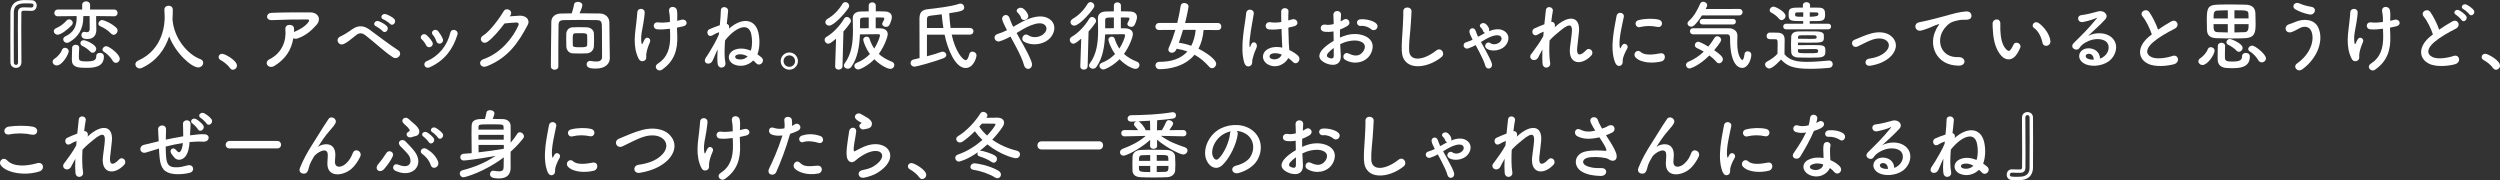 <?xml version="1.0" encoding="UTF-8"?>
<svg id="Layer_2" data-name="Layer 2" xmlns="http://www.w3.org/2000/svg" width="594.75" height="42.87" viewBox="0 0 594.75 42.87">
  <rect x="0" y="0" width="594.75" height="42.87" fill="#333333" stroke="none"/>
  <defs>
    <style>
      .cls-1 {
        fill: #fff;
      }
    </style>
  </defs>
  <g id="content">
    <g id="_恋人編_pc" data-name="恋人編_pc">
      <g>
        <path class="cls-1" d="M5.09,14.85c0,.88-.65,1.3-1.28,1.3-.67,0-1.31-.43-1.33-1.26,0-1.37-.02-3.51-.02-5.74s.02-4.52.02-6.19c.02-.9.32-2.95,3.35-2.95.58,0,1.35.02,1.71.04.79.02,1.19.63,1.19,1.26s-.41,1.28-1.22,1.28h-.13c-.61-.04-1.31-.04-1.8-.04-.32,0-.5.13-.5.47-.02.94-.02,2.18-.02,3.53,0,2.99.02,6.48.04,8.3v.02ZM4.29,14.84c-.02-1.8-.04-5.4-.04-8.41,0-1.35,0-2.57.02-3.46.02-.83.41-1.21,1.3-1.22.5,0,1.26,0,1.87.04h.04c.32,0,.49-.25.49-.5,0-.49-.31-.49-1.85-.49-1.08,0-2.83.04-2.83,2.16,0,1.3-.02,3.64-.02,5.96s.02,4.66.02,5.96c0,.36.27.56.52.56s.49-.18.49-.59Z"/>
        <path class="cls-1" d="M12.52,14.69c0-.27.16-.56.54-.79.47-.27,1.44-1.26,1.64-1.94.13-.41.45-.59.77-.59.43,0,.88.32.88.81,0,.7-1.51,3.39-2.86,3.39-.56,0-.97-.41-.97-.86ZM13.72,8.25c-.54,0-.92-.41-.92-.83,0-.27.16-.54.52-.7.99-.43,1.75-.99,2.54-1.85.18-.2.4-.27.59-.27.45,0,.86.38.86.83,0,.18-.07.38-.23.56-.95,1.01-2.59,2.27-3.37,2.27ZM27.16,3.87l-4.29-.05v.74l.05,2.57v.04c0,1.01-.54,2.11-2.09,2.11-.61,0-1.46-.07-1.46-.92,0-.41.23-.79.65-.79.07,0,.13,0,.2.02.14.04.29.07.45.07.34,0,.67-.16.67-.74l-.02-3.1h-1.5v.25c0,2.86-1.19,4.68-3.29,5.94-.22.13-.41.18-.59.18-.52,0-.9-.41-.9-.83,0-.27.16-.54.52-.72,1.85-.86,2.68-2.23,2.68-4.41,0-.13-.02-.27-.02-.41l-4.45.05h-.02c-.56,0-.83-.38-.83-.77s.29-.83.85-.83h5.78v-1.1c0-.56.47-.85.94-.85s.94.29.94.85v1.1h5.73c.54,0,.81.4.81.81s-.27.79-.79.79h-.02ZM20.46,16.13c-2.04,0-3.37-.14-3.37-1.96v-.05c0-.77.04-1.94.07-2.79.02-.47.45-.68.86-.68s.83.23.83.68v.04c-.04.63-.09,1.48-.09,2.07,0,.9.04,1.17,1.78,1.17s2.36-.25,2.36-1.26c0-.52.41-.77.85-.77.85,0,.97.61.97.86,0,2.65-2.63,2.7-4.27,2.7ZM21.45,12.26c-.47-.52-1.21-1.03-1.76-1.28-.38-.16-.56-.45-.56-.72,0-.36.31-.7.79-.7.4,0,2.97.99,2.97,2.05,0,.49-.41.94-.86.94-.2,0-.4-.09-.58-.29ZM26.42,7.99c-.7-.76-1.71-1.4-2.59-1.76-.29-.13-.42-.34-.42-.58,0-.41.38-.88.88-.88.45,0,2.25.76,3.37,1.82.22.22.31.45.31.68,0,.52-.45,1.01-.94,1.01-.2,0-.41-.09-.61-.29ZM26.79,14.44c-.5-.85-1.21-1.58-2.09-2.14-.22-.14-.32-.32-.32-.5,0-.4.43-.81.92-.81.63,0,3.19,1.87,3.19,2.99,0,.54-.43.97-.9.97-.29,0-.58-.14-.79-.5Z"/>
        <path class="cls-1" d="M41.03,4.56s.02.09.02.14c.34,4.41,3.58,8.25,6.59,9.36.5.18.7.52.7.88,0,.54-.47,1.1-1.19,1.1-1.53,0-5.33-3.28-6.9-7.38-1.01,3.11-3.04,5.89-6.48,7.49-.18.09-.36.13-.52.13-.59,0-1.04-.49-1.04-.99,0-.34.2-.67.67-.88,6.14-2.74,6.3-9.06,6.3-10.41,0-.54-.04-1.15-.07-1.69v-.05c0-.59.5-.9,1.01-.9s.99.31.99.95-.02,1.4-.07,2.18v.07Z"/>
        <path class="cls-1" d="M54.71,16.19c-.45-.67-1.44-1.49-2.21-1.89-.34-.18-.49-.45-.49-.72,0-.41.32-.79.85-.79.63,0,3.51,1.58,3.51,2.81,0,.58-.49.99-.97.99-.25,0-.5-.13-.68-.4Z"/>
        <path class="cls-1" d="M65.31,15.66c-.72.45-1.39.25-1.69-.16-.31-.41-.23-1.04.49-1.4,3.02-1.49,4.05-4.47,3.78-7.08-.07-.76.41-1.1.99-1.1s1.1.27,1.08,1.03c0,.22,0,.45-.02.67.05-.02.09-.05.14-.07,1.21-.49,2.57-1.3,3.28-2.27.27-.38.27-.65-.2-.65-2.02-.02-5.94.04-8.46.16-1.58.07-1.49-1.66-.14-1.73,2.61-.13,6.54-.11,9.24-.11,1.87,0,2.74,1.57,1.48,2.99-1.19,1.35-2.5,2.5-4.47,3.2-.41.14-.77.11-1.03-.05-.45,2.75-1.8,4.9-4.46,6.57Z"/>
        <path class="cls-1" d="M93.48,13.63c-2.16-1.4-4.18-3.42-6.5-5.2-.85-.65-1.51-.65-2.2-.11-1.33,1.06-2.2,1.82-3.03,2.16-1.22.52-2.16-1.24-.7-1.84.47-.2,1.57-.83,2.79-1.71,1.49-1.04,2.84-.79,4.09.13,1.44,1.06,4.95,3.71,6.86,4.95.52.34.49,1.01.18,1.39-.31.38-.96.59-1.5.23ZM89.47,6.27c-.96-.41-.23-1.55.65-1.22.5.18,1.48.7,1.89,1.15.74.79-.36,1.93-.99,1.19-.25-.29-1.17-.95-1.55-1.12ZM91.2,4.61c-.97-.38-.27-1.53.61-1.24.5.16,1.5.65,1.93,1.08.76.76-.31,1.94-.95,1.22-.25-.29-1.21-.92-1.58-1.06Z"/>
        <path class="cls-1" d="M101.38,10.77c-.25-.5-.63-1.04-1.03-1.39-.74-.63.31-1.76,1.15-1.01.49.43.99,1.01,1.33,1.6.58.97-.92,1.85-1.46.79ZM101.02,15.65c-.16-.38-.05-.86.45-1.08,3.01-1.26,4.95-3.8,5.67-6.81.29-1.17,2.03-.63,1.69.47-1.03,3.4-3.03,6.16-6.57,7.76-.61.27-1.06.05-1.24-.34ZM103.8,9.78c-.18-.54-.5-1.12-.85-1.51-.65-.72.56-1.71,1.3-.83.41.5.81,1.15,1.08,1.78.43,1.06-1.15,1.71-1.53.56Z"/>
        <path class="cls-1" d="M121.24,3.89c.77-.05,1.66-.13,2.38-.16,1.39-.07,2.59.9,1.93,2.18-2.2,4.2-4.68,7.85-9.74,9.85-1.53.59-2.27-1.17-.77-1.69,4-1.39,6.97-4.99,8.3-8.05.14-.34,0-.68-.43-.67-.76.02-2.07.14-2.88.23-1.22,1.62-2.81,3.51-4.05,4.36-1.21.81-2.27-.74-1.04-1.49,1.73-1.06,4.07-4.38,4.9-5.8.59-1.01,2.39-.14,1.55,1.06l-.13.18Z"/>
        <path class="cls-1" d="M145.07,13.88v.04c0,1.06-.88,2.4-3.35,2.4-1.13,0-2.16-.14-2.16-1.04,0-.41.31-.79.83-.79.07,0,.16,0,.23.02.4.07.81.13,1.19.13.79,0,1.42-.23,1.42-1.04,0-6.07-.04-7.27-.05-7.6-.04-1.03-.4-1.21-1.28-1.22-1.31-.02-2.63-.04-3.91-.04s-2.56.02-3.78.04c-1.03.02-1.31.31-1.33,1.22-.04,1.64-.05,3.28-.05,4.9v4.9c0,.52-.45.79-.88.79s-.9-.27-.9-.77v-.02c.04-3.35.04-7.08.11-10.62.02-1.15.9-1.94,2.25-1.96.85-.02,1.73-.04,2.61-.04.23-.7.47-1.62.56-2.16.05-.4.47-.58.9-.58.5,0,1.06.27,1.06.79s-.63,1.85-.67,1.93c1.62,0,3.28.02,4.9.05,1.1.02,2.18.81,2.2,2.11.04,2.03.04,4.02.07,6.05l.04,2.54ZM134.7,9.6c0-.54.02-1.1.02-1.55.02-.77.52-1.49,1.46-1.55.43-.02.97-.04,1.53-.04.68,0,1.39.02,1.96.04.74.04,1.58.56,1.62,1.44.02.45.04,1.01.04,1.55s-.02,1.1-.04,1.51c-.04.92-.7,1.64-1.67,1.69-.5.02-1.12.04-1.71.04s-1.19-.02-1.69-.04c-.88-.05-1.46-.76-1.49-1.67,0-.38-.02-.9-.02-1.42ZM139.71,9.78c0-.47,0-.99-.02-1.3-.04-.59-.5-.59-1.57-.59-.47,0-.95,0-1.28.02-.58.04-.59.43-.59,1.53,0,.47,0,.95.02,1.24.02.5.23.56,1.8.56,1.21,0,1.6-.07,1.62-.58.02-.2.02-.52.02-.88Z"/>
        <path class="cls-1" d="M151.98,14.06c-1.62-3.11-.79-6.54-.59-8.75.09-1.03.2-1.6.23-2.38.05-1.12,1.75-1.1,1.75.04,0,.56-.16,1.49-.29,2.41-.22,1.51-.74,3.06-.47,4.84.05.31.16.43.31.05.09-.22.29-.58.38-.79.49-1.03,1.69-.31,1.33.52-.58,1.31-.86,2.38-.9,3.15-.02.2.11.72-.14,1.04-.36.45-1.21.59-1.6-.14ZM161.09,4.95c.4-.09.76-.16,1.06-.25,1.15-.32,1.85,1.24.32,1.57-.47.11-.94.22-1.42.31,0,.52.04,1.06.07,1.78.16,3.6-.77,6.21-3.58,8.19-1.04.74-2.18-.67-1.06-1.39,2.3-1.49,3.02-3.69,2.95-6.77-.02-.56-.04-1.06-.05-1.55-1.06.14-2.09.22-3.02.13-1.21-.11-1.1-1.85.29-1.64.72.11,1.71.04,2.72-.09v-.47c.02-1.1-.13-1.46-.2-2.12-.14-1.33,1.64-1.26,1.85-.27.13.61.13,1.22.09,2.14l-.02.43Z"/>
        <path class="cls-1" d="M171.08,7.67s-.05.02-.09.02c-.41.13-.85.32-1.41.67-1.24.76-1.76-.99-.79-1.42.79-.34,1.6-.65,2.45-.94.14-1.48.25-2.75.25-3.51.02-1.21,1.78-.94,1.73.07-.04.72-.18,1.82-.32,3.12.49.13.68.59.52,1.15,2.86-2.58,6.12-2.59,6.99.88.43,1.78.31,3.87-.22,5.2.32.23.65.47.94.72,1.06.95-.36,2.32-1.21,1.44-.23-.25-.49-.47-.72-.68-1.19,1.17-2.9,1.6-4.45.99-1.87-.76-1.84-2.94.25-3.62,1.15-.38,2.43-.2,3.62.29.4-1.22.36-2.66.11-3.89-.67-3.19-4.03-1.39-6.23,1.44-.16,2.02-.2,3.98.07,5.33.25,1.24-1.64,1.71-1.84.22-.11-.79-.09-2.02,0-3.4-.49.95-.83,1.96-1.24,2.74-.65,1.22-2.45.59-1.57-.77.16-.23.31-.45.47-.72.13-.2.25-.4.38-.59.56-.9,1.71-2.86,2.25-4.2l.05-.52ZM175.38,13.02c-.68.22-.58.81-.09.99.65.23,1.76.25,2.58-.59-.85-.47-1.67-.65-2.49-.4Z"/>
        <path class="cls-1" d="M187.78,16.58c-1.13,0-2.05-.92-2.05-2.05s.92-2.05,2.05-2.05,2.05.92,2.05,2.05-.92,2.05-2.05,2.05ZM187.78,13.18c-.76,0-1.37.59-1.37,1.35s.61,1.37,1.37,1.37,1.37-.61,1.37-1.37-.61-1.35-1.37-1.35Z"/>
        <path class="cls-1" d="M198.89,9.2c-1.17,1.01-1.53,1.19-1.85,1.19-.5,0-.86-.45-.86-.9,0-.27.13-.54.43-.72,1.55-.9,3.1-2.48,4.2-4.32.18-.29.41-.41.67-.41.47,0,.95.43.95.92,0,.16-.05.32-.16.49-.52.74-1.04,1.42-1.62,2.05l-.22,8.25c-.02.54-.47.81-.9.81s-.85-.25-.85-.77v-.04l.22-6.54ZM197.25,6.1c-.5,0-.9-.38-.9-.81,0-.29.18-.61.59-.85,1.4-.81,2.57-2.03,3.46-3.49.2-.32.47-.45.72-.45.47,0,.9.4.9.88,0,.16-.05.36-.18.54-1.13,1.64-3.53,4.18-4.59,4.18ZM208.31,6.72c.43,0,.79.02,1.1.02,1.26.04,1.78.65,1.78,1.39,0,.58-.72,2.75-2.12,4.7.81.74,1.82,1.35,3.08,1.84.43.16.61.49.61.81,0,.45-.36.9-.97.9s-2.3-.77-3.78-2.29c-1.33,1.39-3.29,2.43-3.85,2.43-.52,0-.92-.41-.92-.85,0-.31.2-.59.65-.77,1.22-.47,2.23-1.19,3.06-2.05-1.17-1.62-1.58-3.17-1.58-3.39,0-.47.4-.74.79-.74.31,0,.61.16.72.52.25.85.63,1.62,1.1,2.32.77-1.15,1.37-2.79,1.37-3.15,0-.25-.25-.27-.38-.27h-.72c-1.15,0-2.7.02-3.67.04-.11,2.7-.52,5.6-2.05,7.72-.23.32-.54.45-.85.45-.47,0-.92-.34-.92-.77,0-.16.05-.32.18-.49,1.71-2.29,1.98-5.11,1.98-7.92,0-.94-.04-1.87-.05-2.77v-.04c0-.95.61-1.58,1.85-1.62.5-.02,1.19-.04,1.95-.04v-1.37c0-.52.41-.77.83-.77s.85.25.85.77v1.37c.85,0,1.67,0,2.27.04.97.04,1.55.54,1.55,1.35,0,.22-.04.47-.13.72-.36,1.1-.54,1.58-1.26,1.58-.45,0-.9-.29-.9-.7,0-.09.04-.2.09-.31.31-.58.41-.77.41-.94,0-.14-.09-.27-.36-.27-.38,0-1.01-.02-1.69-.02v2.56ZM206.67,4.16c-1.82,0-2.07,0-2.07.72v1.85c.58,0,1.31-.02,2.07-.02v-2.56Z"/>
        <path class="cls-1" d="M226.41,8.25c.83,3.91,2.61,6.05,3.31,6.05.34,0,.63-.38.85-1.35.11-.47.43-.67.77-.67.47,0,.97.38.97.88,0,.56-.72,3.02-2.59,3.02-2.48,0-4.3-4.5-5-7.94h-4.2v5.15c1.31-.34,2.54-.72,3.37-1.03.13-.05.25-.07.38-.07.49,0,.86.38.86.77,0,.31-.2.61-.68.79-2.14.83-6.36,2-6.88,2-.61,0-.95-.43-.95-.86,0-.38.25-.76.79-.86.43-.09.88-.2,1.35-.31,0-2.21-.02-8.84-.02-9.25v-.09c0-1.31.4-2.09,1.84-2.27,1.93-.23,5.74-.65,7.51-1.28.14-.05.29-.07.42-.07.54,0,.88.45.88.88,0,.77-.59.97-3.57,1.4.07,1.13.16,2.32.32,3.51h4.59c.58,0,.86.4.86.77,0,.41-.29.81-.86.81h-4.32ZM224.43,6.66c-.16-1.08-.31-2.16-.4-3.26-1.04.13-2.03.23-2.74.34-.68.09-.77.38-.77.92v2h3.91Z"/>
        <path class="cls-1" d="M243.3,10.41c.92,1.67,1.78,3.33,2.12,4.38.27.81-.07,1.39-.54,1.55-.47.16-1.08-.09-1.28-.88-.27-1.08-1.04-2.72-1.91-4.36-.43-.83-.88-1.66-1.3-2.41-.83.47-1.67.86-2.56,1.13-1.13.34-1.89-1.33-.43-1.76.74-.22,1.44-.52,2.16-.88-.09-.18-.16-.34-.25-.5-.16-.31-.32-.65-.49-.99-.16-.34-.29-.67-.38-.99-.27-1.06,1.22-1.66,1.69-.5.23.59.41,1.19.7,1.76.07.13.14.27.22.41,1.19-.67,2.36-1.39,3.58-1.85,1.78-.68,3.56-.92,4.95-.05,1.53.97,1.58,2.72.58,4.16-1.44,2.03-4.63,2.41-6.55,1.28-.49-.29-.5-.86-.25-1.26.25-.4.77-.61,1.33-.23,1.06.74,3.06.49,3.94-.72.47-.63.45-1.39-.18-1.85-.67-.49-1.82-.38-3.31.22-1.17.47-2.23,1.13-3.29,1.78.45.81.95,1.71,1.44,2.59ZM242.87,4.14c-.07-.29-.23-.52-.4-.72-.14-.18-.29-.34-.45-.5-.59-.61.61-1.55,1.51-.81.31.25.86.81,1.06,1.48.32,1.1-1.4,1.71-1.73.56Z"/>
        <path class="cls-1" d="M257.21,9.2c-1.17,1.01-1.53,1.19-1.85,1.19-.5,0-.86-.45-.86-.9,0-.27.13-.54.43-.72,1.55-.9,3.1-2.48,4.2-4.32.18-.29.41-.41.67-.41.47,0,.95.43.95.92,0,.16-.05.32-.16.49-.52.74-1.04,1.42-1.62,2.05l-.22,8.25c-.02.54-.47.81-.9.81s-.85-.25-.85-.77v-.04l.22-6.54ZM255.57,6.1c-.5,0-.9-.38-.9-.81,0-.29.18-.61.59-.85,1.4-.81,2.57-2.03,3.46-3.49.2-.32.47-.45.72-.45.47,0,.9.4.9.88,0,.16-.05.36-.18.54-1.13,1.64-3.53,4.18-4.59,4.18ZM266.63,6.72c.43,0,.79.02,1.1.02,1.26.04,1.78.65,1.78,1.39,0,.58-.72,2.75-2.12,4.7.81.74,1.82,1.35,3.08,1.84.43.16.61.49.61.81,0,.45-.36.9-.97.9s-2.3-.77-3.78-2.29c-1.33,1.39-3.29,2.43-3.85,2.43-.52,0-.92-.41-.92-.85,0-.31.2-.59.65-.77,1.22-.47,2.23-1.19,3.06-2.05-1.17-1.62-1.58-3.17-1.58-3.39,0-.47.4-.74.79-.74.31,0,.61.16.72.52.25.85.63,1.62,1.1,2.32.77-1.15,1.37-2.79,1.37-3.15,0-.25-.25-.27-.38-.27h-.72c-1.15,0-2.7.02-3.67.04-.11,2.7-.52,5.6-2.05,7.72-.23.32-.54.45-.85.45-.47,0-.92-.34-.92-.77,0-.16.05-.32.18-.49,1.71-2.29,1.98-5.11,1.98-7.92,0-.94-.04-1.87-.05-2.77v-.04c0-.95.61-1.58,1.85-1.62.5-.02,1.19-.04,1.95-.04v-1.37c0-.52.41-.77.83-.77s.85.25.85.77v1.37c.85,0,1.67,0,2.27.04.97.04,1.55.54,1.55,1.35,0,.22-.04.47-.13.72-.36,1.1-.54,1.58-1.26,1.58-.45,0-.9-.29-.9-.7,0-.09.04-.2.09-.31.31-.58.41-.77.41-.94,0-.14-.09-.27-.36-.27-.38,0-1.01-.02-1.69-.02v2.56ZM264.99,4.16c-1.82,0-2.07,0-2.07.72v1.85c.58,0,1.31-.02,2.07-.02v-2.56Z"/>
        <path class="cls-1" d="M286.34,7.11c-.14,1.73-.56,3.22-1.22,4.48,1.66.81,4.21,2.52,4.21,3.57,0,.56-.47,1.06-.99,1.06-.23,0-.47-.09-.68-.34-1.01-1.15-2.14-2.12-3.48-2.86-2.34,2.88-6.23,3.44-8.3,3.44-.65,0-.99-.45-.99-.9s.31-.85.96-.85c2.79,0,5.09-.72,6.64-2.47-.79-.29-1.66-.5-2.57-.65l-.09.22c-.22.5-.65.74-1.04.74-.43,0-.83-.27-.83-.74,0-.14.04-.31.11-.49.61-1.33,1.12-2.77,1.55-4.21l-3.89.02c-.58,0-.85-.4-.85-.79,0-.43.31-.88.85-.88h4.34c.34-1.39.61-2.75.81-4.05.07-.49.45-.7.85-.7.5,0,1.03.32,1.03.85,0,.2-.45,2.5-.83,3.91h7.81c.54,0,.81.43.81.85s-.25.83-.81.83l-3.38-.02ZM281.44,7.11c-.31,1.03-.63,2.05-.99,3.06.99.13,1.98.38,2.95.72.54-1.03.9-2.27,1.06-3.78h-3.02Z"/>
        <path class="cls-1" d="M296.02,14.94c-.58-1.82-.52-4.14-.29-6.32.23-2.18.63-4.2.72-5.37.11-1.46,2-1.1,1.82.04-.13.81-.43,2.38-.67,3.91s-.41,3.04-.34,3.76c.04.32.05.38.23.02.05-.11.18-.43.22-.52.41-.86,1.78-.25,1.13,1.1-.23.49-.41.97-.56,1.42-.14.45-.25.85-.32,1.13-.14.5.09,1.01-.36,1.44-.47.43-1.28.36-1.58-.61ZM301.62,15.32c-1.57-.9-1.6-2.95.27-3.78.97-.43,2.07-.45,3.17-.22,0-.29-.04-.56-.05-.9-.05-.74-.09-2.12-.14-3.55-.97.14-1.93.22-2.95.13-1.24-.11-1.03-1.94.36-1.71.79.14,1.66.09,2.54-.05-.02-1.01-.04-1.93-.02-2.48.04-1.17,1.8-1.01,1.73-.04-.04.5-.05,1.26-.05,2.14.31-.09.63-.16.92-.25,1.17-.36,1.95,1.28.4,1.66-.43.11-.86.22-1.3.31.02,1.4.07,2.81.11,3.69.02.45.09,1.04.11,1.62.76.36,1.48.81,2.03,1.31,1.03.94-.25,2.5-1.15,1.55-.32-.32-.7-.65-1.12-.94-.68,1.42-2.88,2.63-4.84,1.51ZM304.89,12.96c-.9-.34-1.8-.43-2.48-.11-.43.2-.54.81-.11,1.06.86.49,2.32.11,2.61-.95h-.02Z"/>
        <path class="cls-1" d="M318.97,13.18c.14,2.58-2.16,2.54-3.64,1.82-2.14-1.04-1.55-2.32-.59-3.37.56-.59,1.48-1.3,2.54-1.91-.02-.76-.04-1.53-.04-2.25-.74.14-1.48.16-2.16.07-1.33-.16-1.12-1.96.38-1.66.45.09,1.12.02,1.82-.16,0-.85-.04-1.42-.07-2.11-.07-1.33,1.91-1.3,1.82-.02-.04.4-.05.97-.09,1.51.27-.13.5-.27.72-.41.97-.65,2.07.77.81,1.53-.54.32-1.12.59-1.69.81-.02.56-.02,1.22,0,1.91.5-.23,1.03-.41,1.51-.56,1.55-.45,3.08-.31,4,.02,2.97,1.03,2.49,3.46,1.57,4.79-1.17,1.69-3.69,2.27-5.78,1.08-1.03-.59-.32-2.07.77-1.53,1.4.68,2.56.7,3.42-.45.43-.58.94-1.85-.63-2.43-.7-.27-1.66-.32-2.92-.04-.65.14-1.28.4-1.89.68.04.95.11,1.89.14,2.66ZM315.95,12.6c-.38.41-.38.88.04,1.08.77.38,1.3.32,1.31-.38.02-.49.02-1.15,0-1.89-.52.38-.97.77-1.35,1.19ZM326.15,6.91c-.47-.41-1.46-.85-2.38-.74-1.1.13-1.39-1.48-.09-1.58,1.3-.11,3.1.34,3.75,1.03.43.45.32.95.02,1.28-.31.32-.85.41-1.3.02Z"/>
        <path class="cls-1" d="M333.48,12.12c-.07-1.89.13-3.42.22-5.33.05-1.17.18-2.94.14-4.05-.04-1.33,2-1.22,1.96-.04-.04,1.13-.16,2.84-.25,4.05-.13,1.91-.4,3.55-.32,5.29.11,2.63,3.31,2.45,6.45-.02,1.17-.92,2.27.74,1.24,1.57-3.51,2.86-9.27,3.39-9.43-1.48Z"/>
        <path class="cls-1" d="M351.64,8.75c.56-.32,1.1-.63,1.67-.92-.23-.05-.43-.22-.52-.52-.09-.34-.36-.59-.59-.85-.27-.27-.14-.61.14-.81.29-.2.74-.25,1.12.05.22.18.63.61.79,1.13.07.23.05.43-.05.59,1.3-.5,2.63-.7,3.67-.04,1.21.76,1.24,2.14.47,3.22-1.13,1.6-3.57,1.69-4.57,1.03-.43-.29-.59-.68-.31-1.15.22-.34.67-.52,1.13-.2.7.49,1.89.23,2.43-.5.31-.41.29-.9-.11-1.19-.86-.63-2.79.34-3.64.83-.32.18-.63.38-.95.58.31.56.65,1.17.99,1.78.67,1.22,1.31,2.45,1.57,3.22.43,1.35-1.21,1.85-1.55.56-.2-.77-.76-1.96-1.39-3.17-.29-.56-.59-1.13-.88-1.66-.58.32-1.17.59-1.8.79-.99.31-1.62-1.13-.4-1.49.5-.14,1.01-.36,1.48-.59l-.14-.29c-.25-.47-.49-.95-.61-1.48-.22-.9,1.04-1.4,1.44-.41.18.43.29.86.5,1.28l.11.2Z"/>
        <path class="cls-1" d="M365.97,13.63c-.81,1.42-2.63.32-1.64-.85.05-.07.11-.13.14-.16.79-1.08,1.96-2.65,2.68-4.02.04-.36.05-.7.09-1.06-.41.14-.92.36-1.37.65-1.24.79-1.8-.97-.83-1.42.65-.31,1.51-.67,2.36-.99.13-1.35.27-2.56.36-3.35.14-1.19,1.84-.81,1.66.18-.13.65-.25,1.55-.38,2.59.58-.07,1.08.47.81,1.31.22-.2.43-.4.63-.56,2.79-2.29,5.4-2.12,5.17,1.46-.07,1.08-.36,2.99-.45,4.02-.18,2.05.88,1.84,2.09.56.92-.97,2.05.34,1.3,1.19-2.29,2.5-5.51,2.21-5.1-1.76.09-.95.41-2.9.47-3.98.05-1.28-.22-2.25-2.74-.16-.86.72-1.71,1.37-2.58,2.34-.11,2-.09,3.98.14,5.35.22,1.24-1.67,1.66-1.82.14-.07-.79-.07-1.98-.02-3.33-.38.65-.7,1.33-.99,1.85Z"/>
        <path class="cls-1" d="M384.25,14.91c-1.44-3.55-.02-8.88.31-11.02.2-1.33,1.94-.94,1.75.11-.29,1.46-1.37,5.69-.94,7.36.05.23.13.18.2.02.04-.09.23-.45.31-.58.56-.88,1.67-.02,1.26.7-.67,1.17-.95,2-1.06,2.52-.11.49.11,1.04-.34,1.44-.45.4-1.12.32-1.48-.56ZM389.08,13.63c-.74-.81.34-2.09,1.28-1.24.97.88,3.13.59,4.54.31,1.46-.31,1.55,1.6.36,1.91-1.93.49-4.88.43-6.18-.97ZM390.11,6.45c-.99.25-1.57-1.35-.25-1.67,1.6-.4,3.48-.41,4.74-.11,1.26.31.92,2-.31,1.73-1.3-.27-2.67-.32-4.18.05Z"/>
        <path class="cls-1" d="M401.93,16.28c-.5,0-.83-.41-.83-.83,0-.29.16-.58.54-.74,1.42-.61,2.63-1.4,3.69-2.43-.56-.32-1.13-.61-1.66-.86-.32-.16-.47-.41-.47-.68,0-.4.34-.81.81-.81.38,0,1.75.76,2.41,1.15.5-.61.97-1.3,1.44-2.05.18-.29.43-.41.7-.41.45,0,.9.38.9.86,0,.14-.04.56-1.66,2.47,1.93,1.3,2.07,1.84,2.07,2.14,0,.52-.43.97-.9.97-.22,0-.45-.11-.65-.34-.45-.54-1.03-1.06-1.66-1.53-2.43,2.43-4.45,3.1-4.75,3.1ZM404.9,3.66c-1.67,2.59-2.27,2.68-2.56,2.68-.47,0-.88-.34-.88-.76,0-.2.09-.4.31-.59,1.3-1.13,2.11-2.77,2.72-4.14.14-.31.41-.43.7-.43.47,0,.95.34.95.81,0,.13-.02.31-.36.92l7.99-.02c.52,0,.79.38.79.76s-.27.77-.81.77h-8.86ZM402.76,8.16c-.47,0-.72-.36-.72-.72s.25-.72.72-.72h8.61c.99.02,1.96.63,1.96,1.73,0,.45-.04,1.1-.04,1.84,0,3.11,1.03,3.98,1.19,3.98.22,0,.41-.41.54-1.42.05-.45.4-.65.74-.65.43,0,.88.29.88.83,0,.99-.72,3.13-2.2,3.13-.38,0-2.86-.13-2.86-6.99,0-.49,0-1.01-.79-1.01h-8.03ZM405.06,5.82c-.47,0-.7-.32-.7-.65,0-.34.23-.67.7-.67h7.22c.47,0,.68.32.68.65,0,.34-.22.67-.68.67h-7.22Z"/>
        <path class="cls-1" d="M420.9,16.29c-.52,0-.99-.47-.99-.95,0-.25.13-.5.45-.68.97-.54,1.89-1.15,2.5-1.87.02-.81.04-1.51.04-2.2,0-1.22,0-1.26-.85-1.26h-.76c-.38,0-1.01-.02-1.01-.77,0-.4.27-.81.76-.81.65,0,1.24,0,1.84.02,1.15.04,1.69.54,1.69,1.69,0,1.04-.04,2.29-.04,3.44,1.22,1.55,3.12,1.82,5.42,1.82,1.8,0,3.75-.2,5.11-.31h.09c.56,0,.86.43.86.86s-.27.83-.9.88c-1.13.11-2.77.22-4.41.22-4.41,0-5.58-.76-7-2.21-.11.13-1.93,2.14-2.81,2.14ZM423.24,4.47c-.52-.65-1.28-1.19-1.84-1.46-.27-.14-.4-.36-.4-.58,0-.41.42-.85.92-.85s2.86,1.21,2.86,2.21c0,.52-.45.99-.94.99-.22,0-.43-.09-.61-.32ZM424.88,6.97c-.43,0-.65-.32-.65-.67,0-.32.22-.65.65-.65h4.1v-.63c-3.08,0-3.47,0-3.47-1.62s.49-1.6,3.4-1.6v-.58c0-.47.41-.7.85-.7s.85.23.85.7v.58c.7,0,1.4,0,2.12.02,1.3.04,1.46.68,1.46,1.6,0,1.08-.22,1.55-1.57,1.58-.68.02-1.4.02-2.09.02v.63h4.45c.41,0,.63.32.63.65,0,.34-.22.67-.63.67h-10.1ZM430.39,13.72c-.92,0-1.84-.02-2.59-.04-1.22-.04-1.64-.65-1.67-1.3-.04-.63-.05-1.17-.05-1.71,0-.61.02-1.21.05-1.91.02-.63.43-1.24,1.67-1.28.5-.02,1.17-.02,1.85-.02.94,0,1.93,0,2.65.02.94.02,1.55.32,1.58.81.02.23.02.43.02.65,0,1.19-.43,1.21-3.58,1.21-.9,0-1.84,0-2.59-.02v.61c.94-.02,2.23-.02,3.42-.02,2.79,0,3.11.04,3.11,1.39,0,.79-.02,1.49-1.62,1.57-.72.02-1.49.04-2.25.04ZM428.99,2.93c-.54,0-1.04.02-1.46.02s-.47.18-.47.47c0,.56.02.56,1.93.56v-1.04ZM431.06,9.24c.81,0,1.04-.02,1.1-.23.02-.07.02-.13.02-.18,0-.04,0-.09-.02-.16-.04-.16-.25-.27-.61-.27-.41-.02-.99-.02-1.55-.02s-1.13,0-1.57.02c-.65,0-.7.2-.7.81,1.06,0,2.38.04,3.33.04ZM427.74,12.23c.04.43.43.43,2.45.43,2.23,0,2.34,0,2.34-.54,0-.43-.41-.45-.59-.45h-.74c-1.1,0-2.36.02-3.47.04,0,.2,0,.34.02.52ZM430.54,3.98q2.05,0,2.05-.54c0-.32-.05-.49-.45-.49-.5-.02-1.04-.02-1.6-.02v1.04Z"/>
        <path class="cls-1" d="M444.97,15.63c-1.42.23-1.57-1.49-.32-1.67,1.64-.23,2.88-.72,3.78-1.51,1.08-.95,1.13-1.94.59-2.56-.77-.88-2.2-.86-3.37-.52-1.3.4-2.47,1.12-3.69,1.67-1.24.58-1.94-1.1-.77-1.58,1.15-.47,2.72-1.19,4.14-1.55,1.51-.38,3.58-.4,4.84.92,1.51,1.57.9,3.56-.74,4.93-1.08.9-2.5,1.55-4.46,1.87Z"/>
        <path class="cls-1" d="M460.59,7c.18-.34.34-.63.58-.94.29-.38.2-.36-.14-.25-1.35.43-1.04.43-2.27.9-.58.22-1.08.4-1.62.54-1.58.43-2.05-1.64-.61-1.94.38-.09,1.42-.29,2-.43.88-.22,2.45-.58,4.29-1.1,1.85-.52,3.33-.95,4.92-1.06,1.12-.07,1.42.81,1.22,1.39-.11.31-.5.67-1.76.59-.92-.05-2.07.29-2.68.5-1.01.36-1.91,1.44-2.3,2.11-1.58,2.65-.38,6.43,3.66,6.28,1.89-.07,2,2.05.09,2.03-5.44-.02-7.31-5.01-5.35-8.62Z"/>
        <path class="cls-1" d="M476.16,13.32c-1.3-1.4-1.89-3.49-2.03-5.76-.07-1.03-.11-1.35-.09-2,.04-1.13,1.78-1.37,1.84-.02.04.7-.04.74,0,1.57.07,1.89.42,3.67,1.42,4.65.47.45.7.5,1.1-.04.22-.31.47-.77.59-1.06.49-1.04,1.98-.29,1.64.65-.18.5-.5,1.06-.7,1.39-1.15,1.87-2.75,1.71-3.76.63ZM485.9,10.15c-.29-1.44-1.03-2.83-2-3.49-.86-.59.11-1.93,1.19-1.12,1.28.95,2.52,2.65,2.7,4.18.14,1.31-1.64,1.67-1.89.43Z"/>
        <path class="cls-1" d="M500.66,13.34c1.31-1.17,1.26-2.88.23-3.56-.94-.63-2.88-.76-4.7.31-.72.41-1.1.74-1.51,1.35-.65.95-2.45-.11-1.33-1.21,1.98-1.96,3.44-3.35,5.44-5.82.2-.25.02-.18-.13-.11-.5.27-1.69.63-3.03.92-1.42.31-1.69-1.48-.47-1.62,1.21-.14,2.93-.58,3.96-.88,1.44-.41,2.63.86,1.73,1.87-.58.65-1.3,1.35-2.02,2.02-.72.67-1.44,1.31-2.09,1.94,1.58-.85,3.73-.85,5.06-.05,2.59,1.55,1.75,4.72-.14,6.09-1.78,1.28-4.59,1.35-5.96.45-1.91-1.24-1.06-3.47,1.06-3.55,1.44-.05,2.79.81,2.84,2.43.34-.07.72-.29,1.04-.58ZM496.83,12.8c-.79.07-.83.81-.25,1.12.41.22,1.01.29,1.51.27.02-.83-.47-1.46-1.26-1.39Z"/>
        <path class="cls-1" d="M509.75,3.96c-.94-1.15.83-2.12,1.55-1.1.77,1.1,1.58,2.7,2.11,4.2.97-.68,2-1.33,3.17-1.98,1.22-.68,2.16,1.04.77,1.75-1.84.94-3.69,1.98-5.11,3.19-1.78,1.51-1.84,2.86-.43,3.55,1.26.63,3.84.16,4.92-.23,1.51-.58,2.05,1.49.45,1.94-1.42.4-4.43.76-6.21-.14-2.59-1.31-2.48-4.23.43-6.55.18-.14.34-.29.52-.41-.47-1.42-1.33-3.19-2.16-4.2Z"/>
        <path class="cls-1" d="M523,14.58c0-.27.16-.56.54-.79.47-.29,1.44-1.3,1.64-1.98.13-.41.45-.59.77-.59.45,0,.9.32.9.83,0,.95-1.69,3.42-2.86,3.42-.56,0-.99-.41-.99-.88ZM531.07,9.15c-1.33,0-2.68-.04-3.82-.07-1.3-.05-2.16-.54-2.21-1.94-.02-.61-.04-1.3-.04-1.96,0-2.92,0-3.98,2.47-4.07,1.01-.04,2.25-.05,3.46-.05s2.39.02,3.29.05c1.35.05,2.29.58,2.34,2.03.02.7.05,1.55.05,2.36,0,2.05-.07,3.44-2.45,3.58-.92.05-2,.07-3.1.07ZM529.99,2.45c-.96,0-1.84.04-2.5.07-.86.05-.88.65-.88,1.87h3.39v-1.94ZM529.99,5.74h-3.39c0,1.24,0,1.87.94,1.91.79.04,1.6.05,2.45.07v-1.98ZM530.94,16.22c-.45,0-.9-.02-1.31-.05-1.37-.13-2.05-.83-2.05-2.11,0-.79,0-2.32.04-3.17.02-.49.45-.72.88-.72s.85.25.85.72v.04c-.04.77-.04,2.21-.04,2.83,0,.85.72.88,1.85.88,1.69,0,2.23-.36,2.23-1.26,0-.54.43-.79.88-.79.14,0,.97.02.97.88,0,2.72-2.72,2.75-4.3,2.75ZM532.04,12.03c-.47-.52-1.28-1.06-1.94-1.37-.29-.13-.43-.36-.43-.61,0-.38.32-.77.83-.77.31,0,3.02,1.04,3.02,2.12,0,.49-.43.92-.88.92-.2,0-.41-.09-.59-.29ZM534.94,4.39c0-.41-.02-.79-.04-1.12-.05-.79-.41-.83-3.33-.83v1.94h3.37ZM531.57,5.74v1.98c.79,0,1.62-.04,2.43-.07.92-.04.94-.83.94-1.91h-3.37ZM538.07,14.84c-.29,0-.59-.14-.81-.5-.5-.86-1.21-1.6-2.09-2.16-.22-.14-.32-.32-.32-.52,0-.4.45-.81.94-.81.7,0,3.28,2.03,3.28,3.04,0,.54-.49.95-.99.95Z"/>
        <path class="cls-1" d="M546.45,15.11c3.22-2.27,4.21-5.46,3.48-7.54-.5-1.4-1.85-1.48-3.1-.74-.36.22-1.35.72-1.75.83-1.42.36-1.87-1.4-.56-1.87.47-.16,1.04-.36,1.55-.58,1.84-.81,4.48-.74,5.44,1.33,1.39,3.01-.14,7.27-3.75,9.92-1.19.88-2.38-.59-1.31-1.35ZM546.08,2.23c-1.03-.58-.27-1.98.99-1.4.77.34,1.8.63,2.79.79,1.48.25.88,2.07-.45,1.82-1.28-.23-2.58-.77-3.33-1.21Z"/>
        <path class="cls-1" d="M559.5,14.06c-1.62-3.11-.79-6.54-.59-8.75.09-1.03.2-1.6.23-2.38.05-1.12,1.75-1.1,1.75.04,0,.56-.16,1.49-.29,2.41-.22,1.51-.74,3.06-.47,4.84.05.31.16.43.31.05.09-.22.29-.58.38-.79.49-1.03,1.69-.31,1.33.52-.58,1.31-.86,2.38-.9,3.15-.02.2.11.72-.14,1.04-.36.45-1.21.59-1.6-.14ZM568.62,4.95c.4-.09.76-.16,1.06-.25,1.15-.32,1.85,1.24.32,1.57-.47.11-.94.22-1.42.31,0,.52.04,1.06.07,1.78.16,3.6-.77,6.21-3.58,8.19-1.04.74-2.18-.67-1.06-1.39,2.3-1.49,3.02-3.69,2.95-6.77-.02-.56-.04-1.06-.05-1.55-1.06.14-2.09.22-3.02.13-1.21-.11-1.1-1.85.29-1.64.72.11,1.71.04,2.72-.09v-.47c.02-1.1-.13-1.46-.2-2.12-.14-1.33,1.64-1.26,1.85-.27.13.61.13,1.22.09,2.14l-.02.43Z"/>
        <path class="cls-1" d="M576.62,3.96c-.94-1.15.83-2.12,1.55-1.1.77,1.1,1.58,2.7,2.11,4.2.97-.68,2-1.33,3.17-1.98,1.22-.68,2.16,1.04.77,1.75-1.84.94-3.69,1.98-5.11,3.19-1.78,1.51-1.84,2.86-.43,3.55,1.26.63,3.83.16,4.92-.23,1.51-.58,2.05,1.49.45,1.94-1.42.4-4.43.76-6.21-.14-2.59-1.31-2.49-4.23.43-6.55.18-.14.34-.29.52-.41-.47-1.42-1.33-3.19-2.16-4.2ZM585.59,4.75c-.2-.31-.99-1.04-1.33-1.24-.86-.49-.04-1.48.76-1.06.45.23,1.3.83,1.64,1.3.61.83-.56,1.78-1.06,1.01ZM587.43,3.37c-.22-.31-1.03-.99-1.37-1.17-.88-.47-.09-1.48.72-1.1.47.22,1.31.79,1.67,1.24.63.81-.5,1.78-1.03,1.03Z"/>
        <path class="cls-1" d="M593.09,16.19c-.45-.67-1.44-1.49-2.21-1.89-.34-.18-.49-.45-.49-.72,0-.41.32-.79.85-.79.63,0,3.51,1.58,3.51,2.81,0,.58-.49.99-.97.99-.25,0-.5-.13-.68-.4Z"/>
        <path class="cls-1" d="M.19,39.32c-.65-.92.52-2.16,1.5-1.17,1.53,1.57,4.45,1.44,7.17.67,1.49-.41,1.93,1.53.47,1.98-3.56,1.12-7.89.27-9.13-1.48ZM2.2,31.98c-1.42.27-1.66-1.64-.05-1.87,1.71-.25,4.25-.27,5.74.05,1.51.32,1.12,2.18-.34,1.87-1.67-.36-3.58-.4-5.35-.05Z"/>
        <path class="cls-1" d="M16.95,39.63c-.81,1.42-2.63.32-1.64-.85.05-.07.11-.13.14-.16.79-1.08,1.96-2.65,2.68-4.02.04-.36.05-.7.09-1.06-.41.14-.92.36-1.37.65-1.24.79-1.8-.97-.83-1.42.65-.31,1.51-.67,2.36-.99.13-1.35.27-2.56.36-3.35.14-1.19,1.84-.81,1.66.18-.13.65-.25,1.55-.38,2.59.58-.07,1.08.47.81,1.31.22-.2.43-.4.63-.56,2.79-2.29,5.4-2.12,5.17,1.46-.07,1.08-.36,2.99-.45,4.02-.18,2.05.88,1.84,2.09.56.92-.97,2.05.34,1.3,1.19-2.29,2.5-5.51,2.21-5.1-1.76.09-.95.41-2.9.47-3.98.05-1.28-.22-2.25-2.74-.16-.86.72-1.71,1.37-2.58,2.34-.11,2-.09,3.98.14,5.35.22,1.24-1.67,1.66-1.82.14-.07-.79-.07-1.98-.02-3.33-.38.65-.7,1.33-.99,1.85Z"/>
        <path class="cls-1" d="M37.52,35.43c-1.58.5-2.27.7-2.81.86-1.42.41-1.91-1.49-.41-1.85.81-.2,2.12-.52,2.92-.7l.52-.13v-.22c-.04-1.04-.09-1.8-.13-2.58-.05-1.22,1.87-1.33,1.89-.07,0,.58-.02,1.4-.05,2.25l-.02.23c1.19-.25,2.68-.54,4.16-.79,0-.54-.02-1.06-.02-1.51,0-.4,0-.56-.02-.7-.02-.14,0-.32-.02-.72-.04-1.12,1.8-1.26,1.8.02,0,.61-.04,1.13-.07,1.64-.02.31-.04.67-.05,1.03.16-.02.31-.04.47-.05,1.03-.13,2.03-.25,2.99-.2,1.48.09,1.19,1.85-.27,1.76-.9-.05-1.62-.04-2.54.04l-.76.05c-.02.31-.05.63-.09.94-.18,1.22-.54,2.36-1.39,2.94-.68.47-1.6.5-2.21-.27-.25-.31-.52-.63-.72-.97-.47-.79.52-1.64,1.22-.72.52.68.83.59,1.08.22.29-.45.45-1.13.52-1.91-1.49.23-2.9.54-4.09.85.02.85.04,1.73.09,2.36.14,1.94.72,2.54,2.23,2.57,1.12.04,1.89-.22,2.94-.47,1.37-.32,1.78,1.4.5,1.76-1.24.34-2.68.41-3.73.31-2.36-.25-3.22-1.37-3.47-3.82-.07-.65-.13-1.49-.16-2.25l-.31.11ZM47.12,30.79c-.2-.34-.97-1.17-1.31-1.39-.86-.56.05-1.53.86-1.06.47.27,1.31.94,1.66,1.44.59.9-.72,1.84-1.21,1.01ZM49.13,29.38c-.2-.32-1.01-1.1-1.37-1.31-.9-.54,0-1.57.83-1.12.47.25,1.37.88,1.71,1.39.61.88-.65,1.85-1.17,1.04Z"/>
        <path class="cls-1" d="M54.64,35.31c-.65,0-.96-.43-.96-.86s.34-.92.96-.92h11.31c.61,0,.92.45.92.9s-.31.88-.92.88h-11.31Z"/>
        <path class="cls-1" d="M77.88,38.87c0-.83.13-1.33.09-2.14-.09-2-2.83-.31-3.33.59-.43.77-.94,1.57-1.13,2.45-.32,1.39-.72,1.48-1.08,1.53-.63.09-1.48-.34-1.06-1.39.81-2.03,1.84-3.83,2.88-5.46s1.98-3.15,2.86-4.56c.31-.5.79-1.13.99-1.49.59-1.06,2.27-.16,1.67.97-.14.25-.27.45-.41.63-.14.18-.32.38-.52.61-.86.97-1.44,1.73-1.91,2.39-.47.67-.83,1.24-1.22,1.84-.13.18-.07.14.05.04.65-.58,3.76-1.42,4.01,1.62.05.7-.09,1.31-.09,1.98,0,1.6,1.55,1.4,2.61.45.92-.83,1.31-1.69,1.64-2.52.52-1.33,2.41-.41,1.73.94-.5.99-1.21,2.16-2.27,2.99-1.94,1.53-5.55,1.93-5.51-1.48Z"/>
        <path class="cls-1" d="M90.02,39c.45-.49,1.35-1.71,1.82-2.48.7-1.15,2-.25,1.62.61-.43.99-1.31,2.2-2.02,3.02-1.1,1.3-2.56.07-1.42-1.15ZM94.02,40.6c-.97-.49-.4-1.89.68-1.44,3.04,1.24,3.49-.88,2.47-2.32-.49-.68-1.53-1.62-1.93-2.07-1.01-1.17.5-1.87,1.17-1.19.68.7,1.67,1.69,2.25,2.48,2.45,3.33-.68,6.48-4.65,4.54ZM97.82,32.66c-.97.23-1.5-.85-.7-1.28.38-.2.43-.34.27-.59-.4-.67-1.15-1.12-1.49-1.57-.65-.86.58-1.66,1.31-.92s2.48,1.85,2.54,2.9c.04.5-.2,1.08-1.06,1.21-.23.04-.58.18-.86.25ZM102.48,39.29c-.43-1.3-1.39-2.23-2-2.65-.92-.63,0-1.8,1.01-1.21.99.59,2.09,1.48,2.68,2.88.61,1.42-1.26,2.27-1.69.97ZM102.02,33.83c-.18-.32-.94-1.1-1.26-1.31-.83-.54.05-1.48.83-1.03.43.25,1.24.88,1.57,1.37.56.86-.67,1.76-1.13.97ZM104.18,32.73c-.2-.31-.97-1.06-1.31-1.26-.85-.5-.02-1.48.77-1.06.45.23,1.28.85,1.62,1.31.59.85-.59,1.78-1.08,1.01Z"/>
        <path class="cls-1" d="M121.46,37.61c0,.52.02,1.51.02,2.16s0,2.68-2.79,2.68c-1.73,0-2.12-.43-2.12-1.03,0-.41.29-.81.79-.81.05,0,.11,0,.16.02.43.07.85.13,1.19.13.65,0,1.08-.2,1.1-.94.02-.47.04-1.35.04-2.39-4.47,3.42-9.18,4.74-9.56,4.74-.56,0-.92-.45-.92-.9,0-.32.22-.67.72-.79,2.81-.7,5.49-1.84,7.8-3.4-4.23.79-7.17,1.1-7.56,1.1-.56,0-.83-.4-.83-.79s.25-.77.77-.81c.63-.04,1.28-.09,1.94-.14-.02-1.42-.04-3.1-.04-4.59,0-.68,0-1.31.02-1.89.04-1.62,1.37-1.66,3.17-1.66.16-.56.31-1.15.36-1.53.05-.38.45-.56.86-.56.5,0,1.04.25,1.04.77,0,.23-.23.88-.41,1.31.86,0,1.73.02,2.43.04,1.13.04,1.82.68,1.84,1.64v3.98c.58-.67,1.1-1.37,1.57-2.11.16-.27.4-.38.61-.38.49,0,.99.49.99.97,0,.16-.05.31-.16.45-.88,1.15-1.89,2.21-3.02,3.22v1.51ZM119.82,30.84c0-.23-.02-.45-.02-.63-.04-.63-.18-.63-3.03-.63s-2.93.02-2.93.67c0,.18-.02.38-.02.59h6ZM119.84,32.09h-6.01v1.13h6.01v-1.13ZM119.85,34.48h-6.01c0,.61.02,1.21.02,1.76,2.09-.23,4.2-.54,6-.85v-.92Z"/>
        <path class="cls-1" d="M130.27,40.91c-1.44-3.55-.02-8.88.31-11.02.2-1.33,1.94-.94,1.75.11-.29,1.46-1.37,5.69-.94,7.36.05.23.13.18.2.02.04-.09.23-.45.31-.58.56-.88,1.67-.02,1.26.7-.67,1.17-.95,2-1.06,2.52-.11.49.11,1.04-.34,1.44-.45.4-1.12.32-1.48-.56ZM135.1,39.63c-.74-.81.34-2.09,1.28-1.24.97.88,3.13.59,4.54.31,1.46-.31,1.55,1.6.36,1.91-1.93.49-4.88.43-6.18-.97ZM136.13,32.45c-.99.25-1.57-1.35-.25-1.67,1.6-.4,3.48-.41,4.74-.11,1.26.31.92,2-.31,1.73-1.3-.27-2.67-.32-4.18.05Z"/>
        <path class="cls-1" d="M152.27,41.11c-1.67.27-1.8-1.71-.36-1.91,2.27-.31,4.02-.97,5.29-2.11,1.53-1.35,1.64-2.83.81-3.78-1.15-1.31-3.19-1.28-4.81-.79-.94.29-1.76.67-2.58,1.06-.81.4-1.62.81-2.5,1.22-1.46.67-2.23-1.24-.88-1.8,1.57-.65,3.69-1.62,5.64-2.11,2.05-.52,4.79-.5,6.45,1.22,1.95,2.03,1.22,4.61-.99,6.45-1.46,1.21-3.4,2.09-6.07,2.54Z"/>
        <path class="cls-1" d="M166.92,40.06c-1.62-3.11-.79-6.54-.59-8.75.09-1.03.2-1.6.23-2.38.05-1.12,1.75-1.1,1.75.04,0,.56-.16,1.49-.29,2.41-.22,1.51-.74,3.06-.47,4.84.05.31.16.43.31.05.09-.22.29-.58.38-.79.49-1.03,1.69-.31,1.33.52-.58,1.31-.86,2.38-.9,3.15-.02.2.11.72-.14,1.04-.36.45-1.21.59-1.6-.14ZM176.03,30.95c.4-.09.76-.16,1.06-.25,1.15-.32,1.85,1.24.32,1.57-.47.11-.94.22-1.42.31,0,.52.04,1.06.07,1.78.16,3.6-.77,6.21-3.58,8.19-1.04.74-2.18-.67-1.06-1.39,2.3-1.49,3.02-3.69,2.95-6.77-.02-.56-.04-1.06-.05-1.55-1.06.14-2.09.22-3.02.13-1.21-.11-1.1-1.85.29-1.64.72.11,1.71.04,2.72-.09v-.47c.02-1.1-.13-1.46-.2-2.12-.14-1.33,1.64-1.26,1.85-.27.13.61.13,1.22.09,2.14l-.02.43Z"/>
        <path class="cls-1" d="M184.69,40.89c-.54,1.21-2.45.68-1.69-.85.77-1.58,2.05-4.32,3.15-7.81-.96.11-1.87.07-2.63-.25-.92-.4-.74-2.03.61-1.55.76.27,1.64.27,2.48.11.11-.67.04-1.15-.02-1.94-.07-1.03,1.62-1.08,1.8-.09.07.45.07.94.02,1.44.25-.13.47-.25.68-.38.94-.61,2.05.88.7,1.55-.5.25-1.15.52-1.82.72-1.13,3.94-2.41,7.06-3.29,9.06ZM189.06,40.08c-.77-.86.34-2.29,1.28-1.33.92.94,2.02.85,4.12.67,1.31-.11,1.42,1.62.23,1.85-2.61.52-4.84-.31-5.64-1.19ZM191.1,33.8c-.94.34-1.49-1.13-.31-1.55.92-.32,2.56-.54,4.32.09,1.21.43.72,2.02-.41,1.64-1.01-.34-2.65-.54-3.6-.18Z"/>
        <path class="cls-1" d="M205.61,42.26c-1.46.29-1.93-1.49-.4-1.8.94-.18,1.85-.45,2.41-.77,1.98-1.15,2.52-2.4,2.14-3.11-.38-.72-1.69-.99-3.6-.13-1.06.49-2.2,1.33-2.41,1.55-1.06,1.03-1.78.52-2.11-.11-.32-.63-.29-1.75-.14-3.06.14-1.31.38-2.7.52-3.62.18-1.15,1.82-1.12,1.66.18-.09.76-.29,1.76-.43,2.63-.14.88-.23,1.55-.11,1.87.05.14.14.14.31.05.36-.2,1.21-.67,2.05-1.03,5.44-2.36,9.27,2.5,3.19,6.23-.76.47-1.89.88-3.08,1.12ZM205.53,30.77c-.86.22-1.51-.94-.76-1.35.09-.05.27-.14.14-.23-.38-.23-.99-.52-1.28-.85-.77-.85.41-1.8,1.31-1.15.32.23.94.5,1.46.85.52.34.99.77,1.03,1.31.04.52-.23,1.12-1.13,1.26-.23.04-.49.09-.77.16Z"/>
        <path class="cls-1" d="M218.69,42.19c-.45-.67-1.44-1.49-2.21-1.89-.34-.18-.49-.45-.49-.72,0-.41.32-.79.85-.79.63,0,3.51,1.58,3.51,2.81,0,.58-.49.99-.97.99-.25,0-.5-.13-.68-.4Z"/>
        <path class="cls-1" d="M234.66,28.03c.86-.02,1.73-.04,2.61-.04,1.01,0,1.6.49,1.6,1.19,0,.32-.13.67-.38,1.04-.67,1.01-1.5,2.03-2.43,3.01,1.67,1.19,3.71,2.11,5.83,2.61.54.13.77.5.77.88,0,.47-.36.92-.99.92-.47,0-3.66-.79-6.77-3.29-.59.54-1.21,1.06-1.84,1.55.07-.04.16-.04.27-.04.49,0,2.68.67,3.44,1.21.31.22.41.5.41.77,0,.45-.34.86-.79.86-.16,0-.36-.05-.54-.2-.68-.52-2.07-1.08-2.79-1.28-.38-.09-.54-.36-.54-.63,0-.14.05-.27.13-.4-2.45,1.76-4.32,2.25-4.52,2.25-.52,0-.88-.45-.88-.88,0-.32.2-.65.63-.79,2.12-.72,4.14-1.98,5.83-3.48-.7-.67-1.31-1.37-1.8-2.07-.92.94-1.89,1.76-2.88,2.45-.23.16-.47.23-.67.23-.5,0-.88-.41-.88-.83,0-.25.13-.5.43-.68,2.03-1.21,4.07-3.42,5.33-5.42.16-.25.41-.36.67-.36.47,0,.99.38.99.85,0,.14-.05.29-.16.43l-.09.13ZM236.73,42.22c-1.53-.92-3.48-1.57-5.2-1.84-.47-.07-.67-.36-.67-.67,0-.41.38-.86.97-.86.34,0,3.38.4,5.69,1.76.43.25.61.61.61.94,0,.45-.36.85-.85.85-.16,0-.36-.05-.56-.18ZM236.82,29.62c0-.22-.04-.22-2.23-.22h-.99c-.2.23-.42.49-.63.72.5.76,1.13,1.48,1.87,2.12,1.04-1.1,1.98-2.36,1.98-2.63Z"/>
        <path class="cls-1" d="M247.81,35.56c-.67,0-1.01-.49-1.01-.97s.34-.97,1.01-.97h13.67c.65,0,.95.49.95.95,0,.5-.32.99-.95.99h-13.67Z"/>
        <path class="cls-1" d="M281.48,32.43l-5.29-.11c1.84,1.33,3.57,2,5.65,2.7.47.16.67.47.67.79,0,.47-.43.94-1.04.94-.67,0-3.69-1.42-6.21-3.51l.02,1.46v.02c0,.45-.41.68-.85.68s-.83-.22-.83-.68v-.02l.02-1.42c-2.43,2.2-5.65,3.75-6.32,3.75-.54,0-.86-.38-.86-.79,0-.32.2-.67.68-.85,2.23-.85,3.76-1.64,5.46-3.06l-5.06.11h-.02c-.5,0-.76-.38-.76-.76s.25-.74.76-.74h.02l3.24.02c-.23-.34-.52-.65-.79-.95-.13-.14-.2-.31-.2-.45,0-.31.25-.58.58-.67-.43.02-.86.04-1.24.05h-.05c-.54,0-.81-.36-.81-.74,0-.4.29-.79.86-.79,2.93-.05,6.37-.14,9.67-.7.07-.02.14-.02.22-.02.52,0,.77.36.77.74s-.22.7-.67.77c-1.12.16-2.45.31-3.82.41l-.04,2.38,1.17-.02c.38-.61.77-1.37,1.01-1.94.13-.32.4-.45.67-.45.47,0,.99.36.99.83,0,.22-.13.47-.9,1.55l3.31-.02h.02c.49,0,.74.4.74.77s-.23.72-.74.72h-.02ZM277.66,42.15c-.85.05-2.05.07-3.22.07s-2.34-.02-3.15-.07c-1.24-.07-1.85-.67-1.87-1.57,0-.56-.02-1.15-.02-1.73s.02-1.17.04-1.67c.04-.72.72-1.48,1.94-1.51.81-.04,2.07-.05,3.31-.05,1.08,0,2.14.02,2.9.05,1.21.05,1.91.72,1.96,1.49.04.59.07,1.28.07,1.93,0,.52-.02,1.03-.05,1.48-.05.83-.77,1.53-1.91,1.58ZM273.59,28.72c-.97.05-1.91.11-2.77.14.49.13,1.6,1.55,1.71,2.11l1.1.02-.04-2.27ZM273.63,39.47h-2.68c0,.27,0,.52.02.79.04.65.68.67,2.67.67v-1.46ZM273.63,36.88c-.72,0-1.39.02-1.84.04-.79.02-.83.38-.83,1.35h2.67v-1.39ZM277.97,38.26c0-.25-.02-.5-.04-.74-.04-.65-.29-.65-2.74-.65v1.39h2.77ZM275.19,39.47v1.46c.77,0,1.48-.04,1.98-.05.76-.04.81-.41.81-1.4h-2.79Z"/>
        <path class="cls-1" d="M294.45,31.98c-.29,2.29-1.91,5.69-3.64,7.29-1.39,1.28-2.9.58-3.69-.97-1.13-2.23.07-5.58,2.48-7.26,2.21-1.53,5.51-1.78,7.78-.41,2.79,1.67,3.24,4.99,1.67,7.56-.85,1.39-2.61,2.5-4.39,2.97-1.58.41-2.14-1.4-.59-1.76,1.37-.31,2.75-1.08,3.35-2.02,1.28-2.02.79-4.38-.99-5.51-.7-.45-1.46-.67-2.23-.72.2.18.31.47.25.83ZM290.46,32.32c-1.67,1.3-2.58,3.69-1.82,5.08.27.52.74.79,1.19.4,1.35-1.19,2.61-4.05,2.79-6,.02-.22.07-.41.16-.56-.83.18-1.64.56-2.32,1.08Z"/>
        <path class="cls-1" d="M309.97,39.18c.14,2.58-2.16,2.54-3.64,1.82-2.14-1.04-1.55-2.32-.59-3.37.56-.59,1.48-1.3,2.54-1.91-.02-.76-.04-1.53-.04-2.25-.74.14-1.48.16-2.16.07-1.33-.16-1.12-1.96.38-1.66.45.09,1.12.02,1.82-.16,0-.85-.04-1.42-.07-2.11-.07-1.33,1.91-1.3,1.82-.02-.04.4-.05.97-.09,1.51.27-.13.5-.27.72-.41.97-.65,2.07.77.81,1.53-.54.32-1.12.59-1.69.81-.02.56-.02,1.22,0,1.91.5-.23,1.03-.41,1.51-.56,1.55-.45,3.08-.31,4,.02,2.97,1.03,2.49,3.46,1.57,4.79-1.17,1.69-3.69,2.27-5.78,1.08-1.03-.59-.32-2.07.77-1.53,1.4.68,2.56.7,3.42-.45.43-.58.94-1.85-.63-2.43-.7-.27-1.66-.32-2.92-.04-.65.14-1.28.4-1.89.68.04.95.11,1.89.14,2.66ZM306.95,38.6c-.38.41-.38.88.04,1.08.77.38,1.3.32,1.31-.38.02-.49.02-1.15,0-1.89-.52.38-.97.77-1.35,1.19ZM317.15,32.91c-.47-.41-1.46-.85-2.38-.74-1.1.13-1.39-1.48-.09-1.58,1.3-.11,3.1.34,3.75,1.03.43.45.32.95.02,1.28-.31.32-.85.41-1.3.02Z"/>
        <path class="cls-1" d="M324.48,38.12c-.07-1.89.13-3.42.22-5.33.05-1.17.18-2.94.14-4.05-.04-1.33,2-1.22,1.96-.04-.04,1.13-.16,2.84-.25,4.05-.13,1.91-.4,3.55-.32,5.29.11,2.63,3.31,2.45,6.45-.02,1.17-.92,2.27.74,1.24,1.57-3.51,2.86-9.27,3.39-9.43-1.48Z"/>
        <path class="cls-1" d="M342.64,34.75c.56-.32,1.1-.63,1.67-.92-.23-.05-.43-.22-.52-.52-.09-.34-.36-.59-.59-.85-.27-.27-.14-.61.14-.81.29-.2.74-.25,1.12.05.22.18.63.61.79,1.13.07.23.05.43-.05.59,1.3-.5,2.63-.7,3.67-.04,1.21.76,1.24,2.14.47,3.22-1.13,1.6-3.57,1.69-4.57,1.03-.43-.29-.59-.68-.31-1.15.22-.34.67-.52,1.13-.2.7.49,1.89.23,2.43-.5.31-.41.29-.9-.11-1.19-.86-.63-2.79.34-3.64.83-.32.18-.63.38-.95.58.31.56.65,1.17.99,1.78.67,1.22,1.31,2.45,1.57,3.22.43,1.35-1.21,1.85-1.55.56-.2-.77-.76-1.96-1.39-3.17-.29-.56-.59-1.13-.88-1.66-.58.32-1.17.59-1.8.79-.99.31-1.62-1.13-.4-1.49.5-.14,1.01-.36,1.48-.59l-.14-.29c-.25-.47-.49-.95-.61-1.48-.22-.9,1.04-1.4,1.44-.41.18.43.29.86.5,1.28l.11.2Z"/>
        <path class="cls-1" d="M356.97,39.63c-.81,1.42-2.63.32-1.64-.85.05-.07.11-.13.14-.16.79-1.08,1.96-2.65,2.68-4.02.04-.36.05-.7.09-1.06-.41.14-.92.36-1.37.65-1.24.79-1.8-.97-.83-1.42.65-.31,1.51-.67,2.36-.99.13-1.35.27-2.56.36-3.35.14-1.19,1.84-.81,1.66.18-.13.65-.25,1.55-.38,2.59.58-.07,1.08.47.81,1.31.22-.2.43-.4.63-.56,2.79-2.29,5.4-2.12,5.17,1.46-.07,1.08-.36,2.99-.45,4.02-.18,2.05.88,1.84,2.09.56.92-.97,2.05.34,1.3,1.19-2.29,2.5-5.51,2.21-5.1-1.76.09-.95.41-2.9.47-3.98.05-1.28-.22-2.25-2.74-.16-.86.72-1.71,1.37-2.58,2.34-.11,2-.09,3.98.14,5.35.22,1.24-1.67,1.66-1.82.14-.07-.79-.07-1.98-.02-3.33-.38.65-.7,1.33-.99,1.85Z"/>
        <path class="cls-1" d="M383.27,34.08c.32.49,1.24,2.03,1.33,2.9.14,1.28-.92,1.58-1.85.94-.23-.16-.49-.25-.74-.31-1.42-.31-3.44-.36-4.45-.05-1.01.31-1.31,1.22-.36,1.78.9.52,2.29.72,3.73.65,1.66-.07,1.55,1.93-.16,1.87-1.66-.05-3.24-.29-4.5-1.06-2.11-1.3-1.85-4.21,1.03-4.79,1.71-.34,3.46-.2,4.57-.13.27.02.34-.07.27-.31-.04-.13-.16-.52-.45-1.01-.32-.56-.76-1.21-1.19-1.89-.13.04-.23.05-.34.07-2.07.45-3.64.34-4.88-.31-1.12-.58-.56-2.21.74-1.58,1.15.58,2.14.54,3.49.23-.43-.7-.83-1.35-1.04-1.84-.67-1.46,1.35-1.87,1.71-.58.11.41.47,1.1.94,1.93.25-.09.5-.18.77-.27.25-.09.41-.23.67-.36,1.46-.74,2.09,1.01.99,1.57-.47.23-.99.47-1.49.65.41.65.85,1.3,1.22,1.89Z"/>
        <path class="cls-1" d="M396.3,38.87c0-.83.13-1.33.09-2.14-.09-2-2.83-.31-3.33.59-.43.77-.94,1.57-1.13,2.45-.32,1.39-.72,1.48-1.08,1.53-.63.09-1.48-.34-1.06-1.39.81-2.03,1.84-3.83,2.88-5.46s1.98-3.15,2.86-4.56c.31-.5.79-1.13.99-1.49.59-1.06,2.27-.16,1.67.97-.14.25-.27.45-.41.63-.14.18-.32.38-.52.61-.86.97-1.44,1.73-1.91,2.39-.47.67-.83,1.24-1.22,1.84-.13.18-.07.14.05.04.65-.58,3.76-1.42,4.01,1.62.05.7-.09,1.31-.09,1.98,0,1.6,1.55,1.4,2.61.45.92-.83,1.31-1.69,1.64-2.52.52-1.33,2.41-.41,1.73.94-.5.99-1.21,2.16-2.27,2.99-1.94,1.53-5.55,1.93-5.51-1.48Z"/>
        <path class="cls-1" d="M409.81,40.91c-1.44-3.55-.02-8.88.31-11.02.2-1.33,1.94-.94,1.75.11-.29,1.46-1.37,5.69-.94,7.36.05.23.13.18.2.02.04-.09.23-.45.31-.58.56-.88,1.67-.02,1.26.7-.67,1.17-.95,2-1.06,2.52-.11.49.11,1.04-.34,1.44-.45.4-1.12.32-1.48-.56ZM414.64,39.63c-.74-.81.34-2.09,1.28-1.24.97.88,3.13.59,4.54.31,1.46-.31,1.55,1.6.36,1.91-1.93.49-4.88.43-6.18-.97ZM415.67,32.45c-.99.25-1.57-1.35-.25-1.67,1.6-.4,3.48-.41,4.74-.11,1.26.31.92,2-.31,1.73-1.3-.27-2.67-.32-4.18.05Z"/>
        <path class="cls-1" d="M427.28,31.42c-1.1-.31-.76-1.96.52-1.55.59.2,1.53.18,2.47-.05.18-.59.27-1.17.36-1.82.16-1.06,1.75-.86,1.71.16-.02.27-.13.67-.25,1.1.22-.11.41-.2.58-.31.81-.58,1.94.54.79,1.37-.45.32-1.19.61-1.93.83-.85,2.03-2.07,4.2-3.22,6.07-.67,1.08-2.39.38-1.6-.79,1.01-1.49,2.07-3.02,2.95-4.92-.92.18-1.69.11-2.38-.09ZM430.37,41.56c-1.67-.85-1.87-2.79-.02-3.62,1.12-.5,2.34-.54,3.46-.34v-.63c0-.45-.04-.9-.05-1.35-.02-.36.02-.86.09-1.21.22-.99,1.8-.76,1.62.32-.05.27-.11.47-.11.85,0,.41,0,.86.02,1.39.02.34.05.72.07,1.12.95.4,1.75.95,2.2,1.44,1.03,1.13-.43,2.41-1.3,1.37-.27-.32-.61-.65-1.03-.94-.52,1.44-2.77,2.7-4.95,1.6ZM430.95,39.2c-.49.25-.52.77.02,1.04,1.08.54,2.54.02,2.74-.95.02-.05,0-.13.02-.18-.92-.31-1.89-.34-2.77.09ZM434.96,32.55c-.99.05-1.06-1.44.09-1.55,1.19-.11,2.45.11,3.31.63,1.22.74.29,2.23-.59,1.67-.85-.54-1.76-.81-2.81-.76Z"/>
        <path class="cls-1" d="M451.7,39.34c1.31-1.17,1.26-2.88.23-3.56-.94-.63-2.88-.76-4.7.31-.72.41-1.1.74-1.51,1.35-.65.95-2.45-.11-1.33-1.21,1.98-1.96,3.44-3.35,5.44-5.82.2-.25.02-.18-.13-.11-.5.27-1.69.63-3.03.92-1.42.31-1.69-1.48-.47-1.62,1.21-.14,2.93-.58,3.96-.88,1.44-.41,2.63.86,1.73,1.87-.58.65-1.3,1.35-2.02,2.02-.72.67-1.44,1.31-2.09,1.94,1.58-.85,3.73-.85,5.06-.05,2.59,1.55,1.75,4.72-.14,6.09-1.78,1.28-4.59,1.35-5.96.45-1.91-1.24-1.06-3.47,1.06-3.55,1.44-.05,2.79.81,2.84,2.43.34-.07.72-.29,1.04-.58ZM447.87,38.8c-.79.07-.83.81-.25,1.12.41.22,1.01.29,1.51.27.02-.83-.47-1.46-1.26-1.39Z"/>
        <path class="cls-1" d="M462.68,33.67s-.05.02-.09.02c-.41.13-.85.32-1.41.67-1.24.76-1.76-.99-.79-1.42.79-.34,1.6-.65,2.45-.94.14-1.48.25-2.75.25-3.51.02-1.21,1.78-.94,1.73.07-.04.72-.18,1.82-.32,3.12.49.13.68.59.52,1.15,2.86-2.58,6.12-2.59,6.99.88.43,1.78.31,3.87-.22,5.2.32.23.65.47.94.72,1.06.95-.36,2.32-1.21,1.44-.23-.25-.49-.47-.72-.68-1.19,1.17-2.9,1.6-4.45.99-1.87-.76-1.84-2.94.25-3.62,1.15-.38,2.43-.2,3.62.29.4-1.22.36-2.66.11-3.89-.67-3.19-4.03-1.39-6.23,1.44-.16,2.02-.2,3.98.07,5.33.25,1.24-1.64,1.71-1.84.22-.11-.79-.09-2.02,0-3.4-.49.95-.83,1.96-1.24,2.74-.65,1.22-2.45.59-1.57-.77.16-.23.31-.45.47-.72.13-.2.25-.4.38-.59.56-.9,1.71-2.86,2.25-4.2l.05-.52ZM466.99,39.02c-.68.22-.58.81-.09.99.65.23,1.76.25,2.58-.59-.85-.47-1.67-.65-2.49-.4Z"/>
        <path class="cls-1" d="M481.04,27.96c0-.88.65-1.3,1.28-1.3.67,0,1.31.43,1.33,1.26.02,1.37.02,3.53.02,5.76s0,4.56-.02,6.23c-.02.9-.32,2.95-3.35,2.95-.58,0-1.35-.02-1.71-.04-.79-.02-1.19-.63-1.19-1.26s.41-1.28,1.22-1.28h.13c.61.04,1.31.04,1.8.04.32,0,.5-.13.5-.47.02-.94.02-2.2.02-3.55,0-2.99-.02-6.52-.04-8.34v-.02ZM482.86,33.92c0-2.34,0-4.7-.02-5.98,0-.36-.27-.56-.52-.56s-.49.18-.49.59c.02,1.8.04,5.44.04,8.44,0,1.37,0,2.59-.02,3.48-.02.83-.41,1.21-1.3,1.22-.5,0-1.26,0-1.87-.04h-.04c-.32,0-.49.25-.49.5,0,.49.31.49,1.85.49,1.08,0,2.83-.04,2.83-2.16.02-1.3.02-3.65.02-6Z"/>
      </g>
    </g>
  </g>
</svg>
